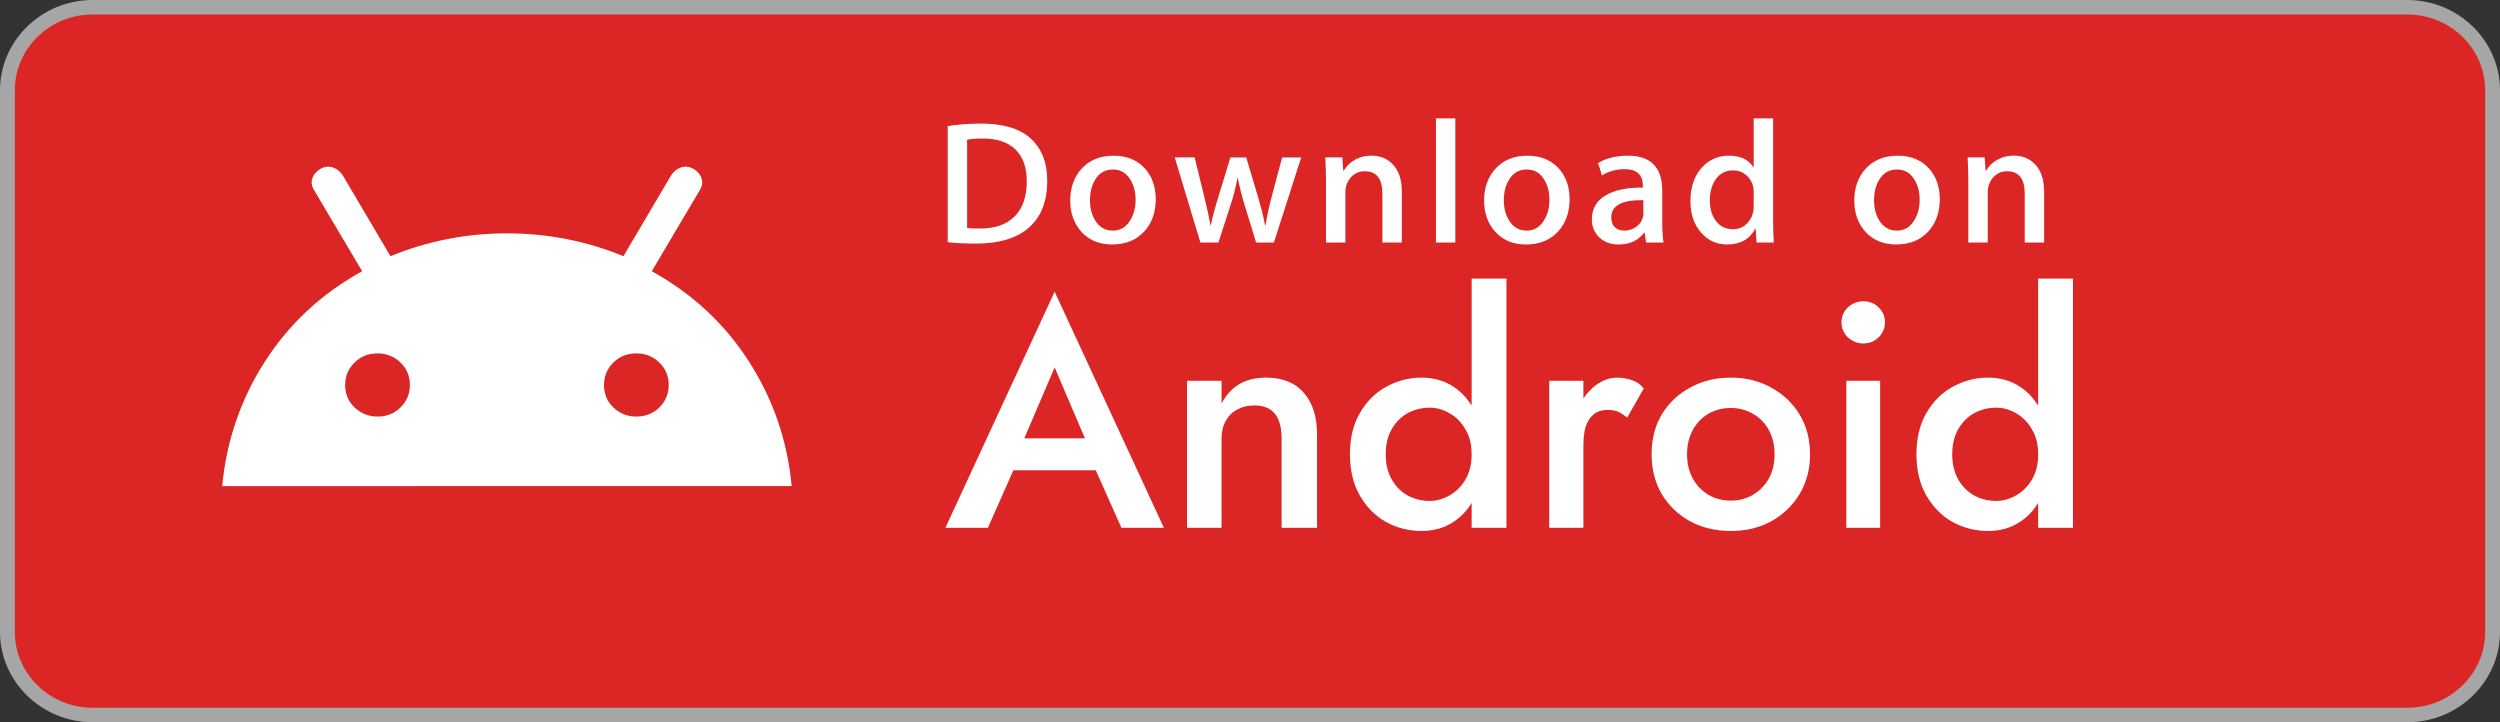 <svg width="180" height="52" viewBox="0 0 180 52" fill="none" xmlns="http://www.w3.org/2000/svg">
<rect x="0" y="0" width="180" height="52" fill="#333333" stroke="none"/>
<path d="M179 46.003C179 48.774 176.709 51.019 173.874 51.019H6.132C3.3 51.019 1 48.774 1 46.003V6.004C1 3.234 3.3 0.981 6.132 0.981H173.873C176.709 0.981 178.999 3.234 178.999 6.004L179 46.003Z" fill="#DC2626"/>
<path d="M173.333 1.042C176.42 1.042 178.932 3.49 178.932 6.5V45.5C178.932 48.51 176.42 50.958 173.333 50.958H6.667C3.58 50.958 1.068 48.51 1.068 45.5V6.5C1.068 3.49 3.58 1.042 6.667 1.042H173.333ZM173.333 2.74817e-06H6.667C3.002 2.74817e-06 0 2.927 0 6.5V45.5C0 49.073 3.002 52 6.667 52H173.333C176.998 52 180 49.073 180 45.5V6.5C180 2.927 176.998 2.74817e-06 173.333 2.74817e-06Z" fill="#A6A6A6"/>
<path d="M75.4 13.012C75.4 14.542 74.929 15.694 73.989 16.467C73.119 17.181 71.881 17.538 70.279 17.538C69.484 17.538 68.804 17.505 68.235 17.437V9.077C68.977 8.96 69.777 8.9 70.641 8.9C72.168 8.9 73.319 9.224 74.095 9.871C74.964 10.603 75.4 11.649 75.4 13.012ZM73.927 13.049C73.927 12.057 73.657 11.297 73.119 10.767C72.58 10.238 71.793 9.972 70.757 9.972C70.317 9.972 69.943 10.001 69.632 10.061V16.416C69.804 16.442 70.119 16.454 70.576 16.454C71.645 16.454 72.471 16.164 73.052 15.584C73.633 15.005 73.927 14.16 73.927 13.049Z" fill="white"/>
<path d="M83.212 14.348C83.212 15.291 82.936 16.063 82.384 16.669C81.805 17.291 81.039 17.602 80.081 17.602C79.159 17.602 78.424 17.304 77.876 16.706C77.329 16.11 77.056 15.357 77.056 14.45C77.056 13.501 77.337 12.722 77.903 12.117C78.468 11.513 79.228 11.21 80.185 11.21C81.108 11.21 81.849 11.508 82.411 12.104C82.944 12.684 83.212 13.433 83.212 14.348ZM81.763 14.392C81.763 13.827 81.637 13.342 81.388 12.938C81.095 12.449 80.677 12.204 80.135 12.204C79.573 12.204 79.147 12.449 78.853 12.938C78.603 13.342 78.479 13.835 78.479 14.417C78.479 14.983 78.604 15.467 78.853 15.872C79.156 16.361 79.577 16.605 80.121 16.605C80.655 16.605 81.073 16.357 81.375 15.859C81.633 15.447 81.763 14.958 81.763 14.392Z" fill="white"/>
<path d="M93.687 11.335L91.72 17.463H90.44L89.625 14.802C89.419 14.137 89.251 13.477 89.12 12.822H89.095C88.973 13.495 88.805 14.154 88.589 14.802L87.724 17.463H86.429L84.58 11.335H86.016L86.727 14.248C86.899 14.937 87.04 15.594 87.153 16.215H87.179C87.283 15.703 87.455 15.05 87.697 14.261L88.589 11.336H89.728L90.583 14.199C90.789 14.897 90.957 15.569 91.087 16.216H91.125C91.22 15.586 91.363 14.914 91.552 14.199L92.315 11.336H93.687V11.335Z" fill="white"/>
<path d="M100.931 17.463H99.533V13.953C99.533 12.871 99.112 12.331 98.267 12.331C97.852 12.331 97.517 12.479 97.257 12.777C97 13.074 96.869 13.425 96.869 13.827V17.462H95.472V13.086C95.472 12.548 95.455 11.964 95.421 11.332H96.649L96.715 12.29H96.753C96.916 11.993 97.159 11.747 97.477 11.551C97.856 11.322 98.28 11.206 98.744 11.206C99.331 11.206 99.819 11.391 100.207 11.761C100.689 12.215 100.931 12.892 100.931 13.792V17.463Z" fill="white"/>
<path d="M104.784 17.463H103.388V8.523H104.784V17.463Z" fill="white"/>
<path d="M113.011 14.348C113.011 15.291 112.735 16.063 112.183 16.669C111.604 17.291 110.836 17.602 109.88 17.602C108.956 17.602 108.221 17.304 107.675 16.706C107.128 16.11 106.855 15.357 106.855 14.45C106.855 13.501 107.136 12.722 107.701 12.117C108.267 11.513 109.027 11.21 109.983 11.21C110.907 11.21 111.647 11.508 112.209 12.104C112.743 12.684 113.011 13.433 113.011 14.348ZM111.56 14.392C111.56 13.827 111.435 13.342 111.185 12.938C110.893 12.449 110.475 12.204 109.933 12.204C109.371 12.204 108.944 12.449 108.652 12.938C108.401 13.342 108.277 13.835 108.277 14.417C108.277 14.983 108.403 15.467 108.652 15.872C108.955 16.361 109.376 16.605 109.92 16.605C110.453 16.605 110.871 16.357 111.172 15.859C111.432 15.447 111.56 14.958 111.56 14.392Z" fill="white"/>
<path d="M119.773 17.463H118.519L118.415 16.757H118.376C117.947 17.32 117.335 17.602 116.54 17.602C115.947 17.602 115.467 17.416 115.105 17.047C114.777 16.712 114.613 16.294 114.613 15.799C114.613 15.05 114.933 14.479 115.577 14.084C116.22 13.689 117.124 13.495 118.288 13.505V13.39C118.288 12.583 117.853 12.18 116.983 12.18C116.363 12.18 115.816 12.332 115.344 12.633L115.06 11.739C115.644 11.387 116.365 11.21 117.216 11.21C118.859 11.21 119.683 12.055 119.683 13.745V16.002C119.683 16.614 119.713 17.102 119.773 17.463ZM118.323 15.357V14.412C116.781 14.386 116.011 14.798 116.011 15.647C116.011 15.967 116.099 16.206 116.279 16.366C116.459 16.526 116.688 16.605 116.961 16.605C117.268 16.605 117.555 16.51 117.816 16.322C118.079 16.132 118.24 15.891 118.3 15.596C118.315 15.53 118.323 15.449 118.323 15.357Z" fill="white"/>
<path d="M127.713 17.463H126.473L126.408 16.479H126.369C125.973 17.228 125.299 17.602 124.351 17.602C123.593 17.602 122.963 17.312 122.463 16.732C121.963 16.152 121.713 15.4 121.713 14.476C121.713 13.484 121.984 12.68 122.528 12.067C123.055 11.495 123.7 11.209 124.468 11.209C125.312 11.209 125.903 11.486 126.239 12.041H126.265V8.523H127.664V15.812C127.664 16.409 127.68 16.959 127.713 17.463ZM126.265 14.879V13.857C126.265 13.68 126.252 13.537 126.227 13.428C126.148 13.1 125.979 12.825 125.721 12.602C125.461 12.38 125.148 12.268 124.787 12.268C124.265 12.268 123.857 12.47 123.557 12.874C123.26 13.278 123.109 13.794 123.109 14.425C123.109 15.031 123.252 15.522 123.539 15.9C123.841 16.303 124.249 16.505 124.76 16.505C125.219 16.505 125.585 16.337 125.864 16C126.133 15.69 126.265 15.315 126.265 14.879Z" fill="white"/>
<path d="M139.664 14.348C139.664 15.291 139.388 16.063 138.836 16.669C138.257 17.291 137.492 17.602 136.533 17.602C135.612 17.602 134.877 17.304 134.328 16.706C133.781 16.11 133.508 15.357 133.508 14.45C133.508 13.501 133.789 12.722 134.355 12.117C134.92 11.513 135.68 11.21 136.639 11.21C137.56 11.21 138.303 11.508 138.863 12.104C139.396 12.684 139.664 13.433 139.664 14.348ZM138.216 14.392C138.216 13.827 138.091 13.342 137.841 12.938C137.547 12.449 137.131 12.204 136.587 12.204C136.027 12.204 135.6 12.449 135.305 12.938C135.055 13.342 134.931 13.835 134.931 14.417C134.931 14.983 135.056 15.467 135.305 15.872C135.608 16.361 136.029 16.605 136.573 16.605C137.107 16.605 137.527 16.357 137.828 15.859C138.085 15.447 138.216 14.958 138.216 14.392Z" fill="white"/>
<path d="M147.177 17.463H145.781V13.953C145.781 12.871 145.36 12.331 144.513 12.331C144.099 12.331 143.764 12.479 143.505 12.777C143.247 13.074 143.117 13.425 143.117 13.827V17.462H141.719V13.086C141.719 12.548 141.703 11.964 141.669 11.332H142.896L142.961 12.29H143C143.164 11.993 143.407 11.747 143.724 11.551C144.104 11.322 144.527 11.206 144.992 11.206C145.577 11.206 146.065 11.391 146.453 11.761C146.937 12.215 147.177 12.892 147.177 13.792V17.463Z" fill="white"/>
<path d="M16 35C16.302 31.742 17.329 28.75 19.079 26.024C20.829 23.3 23.161 21.135 26.074 19.529L22.634 13.721C22.441 13.426 22.393 13.133 22.488 12.844C22.585 12.554 22.789 12.32 23.098 12.14C23.392 11.989 23.68 11.96 23.964 12.055C24.246 12.148 24.48 12.331 24.666 12.605L28.113 18.445C30.785 17.349 33.581 16.802 36.5 16.802C39.419 16.802 42.215 17.349 44.887 18.445L48.334 12.605C48.52 12.333 48.755 12.149 49.038 12.055C49.32 11.96 49.607 11.989 49.899 12.14C50.211 12.32 50.415 12.554 50.512 12.844C50.607 13.133 50.559 13.426 50.366 13.721L46.928 19.529C49.84 21.135 52.171 23.3 53.921 26.024C55.671 28.75 56.697 31.741 57 34.998L16 35ZM27.188 29.993C27.842 29.993 28.392 29.773 28.84 29.332C29.288 28.891 29.512 28.351 29.512 27.713C29.512 27.075 29.286 26.537 28.833 26.1C28.381 25.662 27.829 25.444 27.177 25.444C26.525 25.444 25.975 25.665 25.525 26.106C25.076 26.548 24.852 27.087 24.852 27.724C24.852 28.363 25.078 28.901 25.53 29.337C25.982 29.773 26.535 29.991 27.188 29.993ZM45.825 29.993C46.478 29.993 47.029 29.773 47.477 29.332C47.923 28.891 48.146 28.351 48.146 27.713C48.146 27.075 47.921 26.537 47.47 26.1C47.019 25.662 46.467 25.444 45.812 25.444C45.157 25.444 44.606 25.665 44.16 26.106C43.714 26.548 43.49 27.087 43.488 27.724C43.487 28.36 43.712 28.898 44.164 29.337C44.617 29.776 45.172 29.994 45.825 29.993Z" fill="white"/>
<path d="M71.726 33.86L72.232 31.56H79.707L80.236 33.86H71.726ZM75.935 26.454L73.405 32.365L73.359 32.963L71.128 38H68.069L75.935 21.003L83.801 38H80.742L78.557 33.101L78.488 32.434L75.935 26.454ZM92.275 31.56C92.275 30.778 92.114 30.188 91.792 29.789C91.47 29.39 90.972 29.191 90.297 29.191C89.837 29.191 89.43 29.291 89.078 29.49C88.725 29.674 88.449 29.95 88.25 30.318C88.05 30.671 87.951 31.085 87.951 31.56V38H85.467V27.42H87.951V29.053C88.288 28.424 88.718 27.957 89.239 27.65C89.775 27.343 90.412 27.19 91.148 27.19C92.344 27.19 93.256 27.558 93.885 28.294C94.513 29.015 94.828 30.011 94.828 31.284V38H92.275V31.56ZM105.958 20.06H108.465V38H105.958V20.06ZM97.195 32.71C97.195 31.545 97.433 30.556 97.908 29.743C98.383 28.915 99.012 28.286 99.794 27.857C100.591 27.412 101.442 27.19 102.347 27.19C103.236 27.19 104.011 27.412 104.67 27.857C105.345 28.302 105.874 28.938 106.257 29.766C106.656 30.579 106.855 31.56 106.855 32.71C106.855 33.845 106.656 34.826 106.257 35.654C105.874 36.482 105.345 37.118 104.67 37.563C104.011 38.008 103.236 38.23 102.347 38.23C101.442 38.23 100.591 38.015 99.794 37.586C99.012 37.141 98.383 36.505 97.908 35.677C97.433 34.849 97.195 33.86 97.195 32.71ZM99.771 32.71C99.771 33.415 99.917 34.021 100.208 34.527C100.499 35.033 100.883 35.416 101.358 35.677C101.849 35.938 102.378 36.068 102.945 36.068C103.42 36.068 103.888 35.938 104.348 35.677C104.823 35.416 105.207 35.041 105.498 34.55C105.805 34.044 105.958 33.431 105.958 32.71C105.958 31.989 105.805 31.384 105.498 30.893C105.207 30.387 104.823 30.004 104.348 29.743C103.888 29.482 103.42 29.352 102.945 29.352C102.378 29.352 101.849 29.482 101.358 29.743C100.883 30.004 100.499 30.387 100.208 30.893C99.917 31.399 99.771 32.005 99.771 32.71ZM114.005 27.42V38H111.544V27.42H114.005ZM117.156 30.065C116.926 29.881 116.711 29.743 116.512 29.651C116.313 29.559 116.06 29.513 115.753 29.513C115.339 29.513 115.002 29.62 114.741 29.835C114.48 30.05 114.289 30.349 114.166 30.732C114.059 31.1 114.005 31.537 114.005 32.043L113.177 31.56C113.177 30.717 113.33 29.973 113.637 29.329C113.959 28.67 114.365 28.148 114.856 27.765C115.362 27.382 115.883 27.19 116.42 27.19C116.803 27.19 117.164 27.251 117.501 27.374C117.838 27.481 118.122 27.681 118.352 27.972L117.156 30.065ZM118.915 32.71C118.915 31.621 119.16 30.663 119.651 29.835C120.157 29.007 120.839 28.363 121.698 27.903C122.556 27.428 123.53 27.19 124.619 27.19C125.707 27.19 126.673 27.428 127.517 27.903C128.375 28.363 129.058 29.007 129.564 29.835C130.07 30.663 130.323 31.621 130.323 32.71C130.323 33.783 130.07 34.742 129.564 35.585C129.058 36.413 128.375 37.065 127.517 37.54C126.673 38 125.707 38.23 124.619 38.23C123.53 38.23 122.556 38 121.698 37.54C120.839 37.065 120.157 36.413 119.651 35.585C119.16 34.742 118.915 33.783 118.915 32.71ZM121.468 32.71C121.468 33.369 121.606 33.952 121.882 34.458C122.158 34.949 122.533 35.34 123.009 35.631C123.484 35.907 124.021 36.045 124.619 36.045C125.201 36.045 125.73 35.907 126.206 35.631C126.696 35.34 127.08 34.949 127.356 34.458C127.632 33.952 127.77 33.369 127.77 32.71C127.77 32.051 127.632 31.468 127.356 30.962C127.08 30.456 126.696 30.065 126.206 29.789C125.73 29.513 125.201 29.375 124.619 29.375C124.021 29.375 123.484 29.513 123.009 29.789C122.533 30.065 122.158 30.456 121.882 30.962C121.606 31.468 121.468 32.051 121.468 32.71ZM132.588 23.211C132.588 22.782 132.741 22.421 133.048 22.13C133.37 21.839 133.738 21.693 134.152 21.693C134.596 21.693 134.964 21.839 135.256 22.13C135.562 22.421 135.716 22.782 135.716 23.211C135.716 23.625 135.562 23.985 135.256 24.292C134.964 24.583 134.596 24.729 134.152 24.729C133.738 24.729 133.37 24.583 133.048 24.292C132.741 23.985 132.588 23.625 132.588 23.211ZM132.933 27.42H135.371V38H132.933V27.42ZM146.747 20.06H149.254V38H146.747V20.06ZM137.984 32.71C137.984 31.545 138.222 30.556 138.697 29.743C139.172 28.915 139.801 28.286 140.583 27.857C141.38 27.412 142.231 27.19 143.136 27.19C144.025 27.19 144.8 27.412 145.459 27.857C146.134 28.302 146.663 28.938 147.046 29.766C147.445 30.579 147.644 31.56 147.644 32.71C147.644 33.845 147.445 34.826 147.046 35.654C146.663 36.482 146.134 37.118 145.459 37.563C144.8 38.008 144.025 38.23 143.136 38.23C142.231 38.23 141.38 38.015 140.583 37.586C139.801 37.141 139.172 36.505 138.697 35.677C138.222 34.849 137.984 33.86 137.984 32.71ZM140.56 32.71C140.56 33.415 140.706 34.021 140.997 34.527C141.288 35.033 141.672 35.416 142.147 35.677C142.638 35.938 143.167 36.068 143.734 36.068C144.209 36.068 144.677 35.938 145.137 35.677C145.612 35.416 145.996 35.041 146.287 34.55C146.594 34.044 146.747 33.431 146.747 32.71C146.747 31.989 146.594 31.384 146.287 30.893C145.996 30.387 145.612 30.004 145.137 29.743C144.677 29.482 144.209 29.352 143.734 29.352C143.167 29.352 142.638 29.482 142.147 29.743C141.672 30.004 141.288 30.387 140.997 30.893C140.706 31.399 140.56 32.005 140.56 32.71Z" fill="white"/>
</svg>
